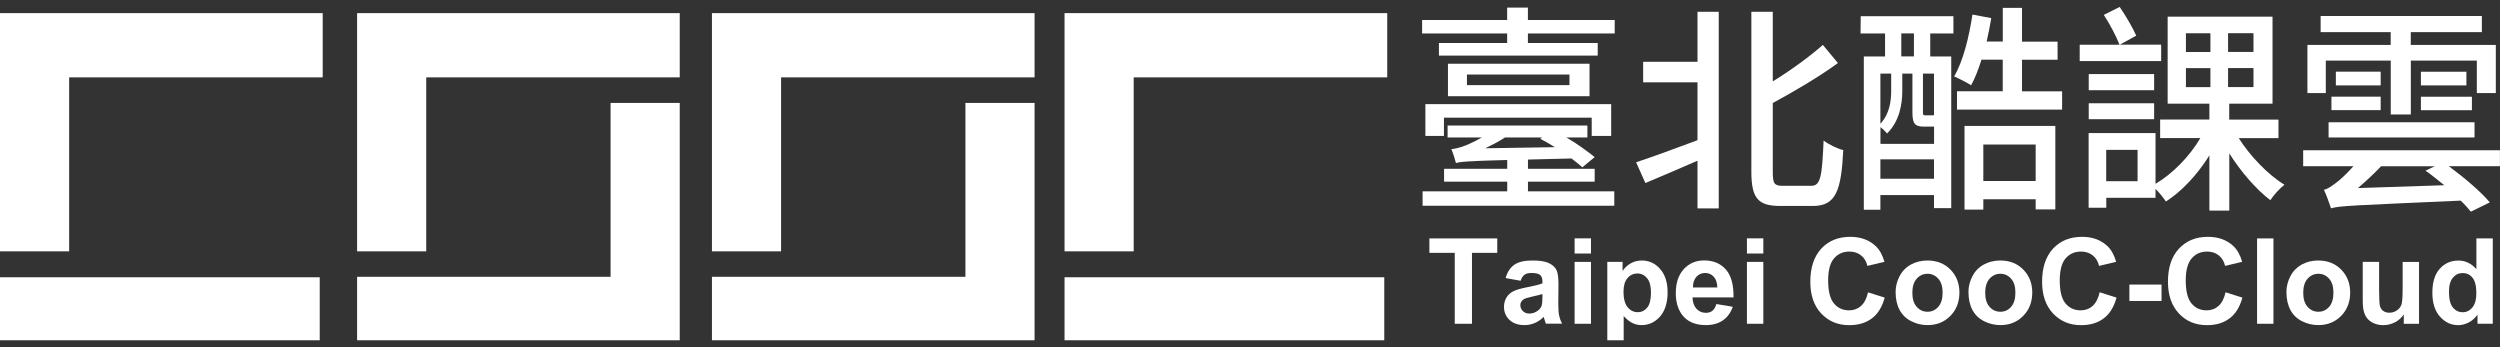 <svg width="180" height="25" viewBox="0 0 180 25" fill="none" xmlns="http://www.w3.org/2000/svg">
<rect x="0" y="0" width="180" height="25" fill="#333333" stroke="none"/>
<g clip-path="url(#clip0_3205_10373)">
<g clip-path="url(#clip1_3205_10373)">
<path d="M116.259 1.439V2.409H110.009V3.094H115.036V4.003H103.602V3.094H108.515V2.409H102.392V1.439H108.515V0.548H110.009V1.439H116.259ZM110.009 13.777H116.228V14.812H102.427V13.777H108.52V13.078H103.973V12.156H108.52V11.519C105.607 11.597 105.148 11.646 104.829 11.742C104.768 11.519 104.624 11.012 104.497 10.741C104.751 10.711 105.039 10.645 105.353 10.536C105.576 10.457 106.118 10.235 106.69 9.899H104.227V9.038H114.293V9.899H112.782C113.577 10.361 114.324 10.916 114.817 11.313L113.926 12.047C113.721 11.855 113.468 11.65 113.145 11.41L110.013 11.488V12.156H114.817V13.078H110.013V13.777H110.009ZM102.633 7.496H116.005V9.789H114.603V8.47H103.965V9.789H102.628V7.496H102.633ZM114.446 4.588V6.924H104.253V4.588H114.446ZM113.001 5.365H105.62V6.13H113.001V5.365ZM108.358 9.899C107.895 10.2 107.406 10.453 106.943 10.676L111.952 10.597C111.603 10.375 111.236 10.169 110.9 9.995L111.027 9.899H108.354H108.358Z" fill="white"/>
<path d="M122.22 0.849H123.749V15.004H122.22V11.571C120.901 12.143 119.547 12.733 118.468 13.178L117.8 11.685C118.896 11.322 120.565 10.715 122.22 10.095V5.929H118.307V4.448H122.22V0.849ZM130.409 13.379C131.094 13.379 131.186 12.694 131.3 10.121C131.68 10.409 132.304 10.711 132.715 10.807C132.571 13.746 132.173 14.829 130.535 14.829H128.181C126.574 14.829 126.098 14.275 126.098 12.349V0.849H127.64V5.859C128.989 5.033 130.326 4.046 131.247 3.234L132.33 4.54C130.977 5.527 129.247 6.544 127.64 7.418V12.379C127.64 13.235 127.749 13.379 128.387 13.379H130.404H130.409Z" fill="white"/>
<path d="M133.968 1.168H140.646V2.409H138.978V4.064H140.489V14.986H139.248V14.047H135.388V15.1H134.195V4.064H135.724V2.409H133.959L133.973 1.168H133.968ZM138.55 9.117C137.881 9.117 137.694 8.925 137.694 8.082V5.3H136.964V6.558C136.964 7.514 136.759 8.737 135.868 9.61C135.772 9.484 135.567 9.291 135.392 9.147V10.357H139.253V9.117H138.554H138.55ZM135.388 5.3V8.912C136.056 8.182 136.165 7.287 136.165 6.54V5.3H135.388ZM139.248 12.868V11.471H135.388V12.868H139.248ZM137.803 2.404H136.894V4.059H137.803V2.404ZM139.248 5.3H138.453V8.069C138.453 8.274 138.471 8.304 138.628 8.304H139.091C139.17 8.304 139.218 8.304 139.248 8.287V5.295V5.3ZM148.472 6.571V7.89H140.904V6.571H144.197V4.295H142.668C142.445 4.994 142.205 5.632 141.921 6.138C141.65 5.964 141.03 5.645 140.698 5.501C141.353 4.387 141.764 2.688 142.017 1.05L143.371 1.304C143.275 1.858 143.166 2.448 143.039 2.989H144.201V0.566H145.585V2.998H148.145V4.3H145.585V6.575H148.477L148.472 6.571ZM141.445 9.069H147.983V15.078H146.568V14.345H142.799V15.091H141.445V9.064V9.069ZM142.799 10.405V13.03H146.568V10.405H142.799Z" fill="white"/>
<path d="M155.608 4.396H149.739V3.221H152.604C152.381 2.631 151.905 1.727 151.473 1.072L152.617 0.5C153.062 1.151 153.556 1.994 153.809 2.566L152.63 3.216H155.604V4.391L155.608 4.396ZM161.19 9.947C162.015 11.248 163.321 12.602 164.483 13.301C164.147 13.554 163.701 14.047 163.465 14.414C162.461 13.65 161.351 12.379 160.509 11.043V15.161H159.076V11.187C158.216 12.571 157.089 13.777 155.945 14.51C155.77 14.24 155.486 13.89 155.198 13.602V14.24H151.652V14.956H150.381V9.58H155.198V13.235C156.438 12.506 157.661 11.248 158.425 9.942H155.53V8.606H159.076V7.462H156.071V1.199H163.622V7.466H160.504V8.61H164.05V9.947H161.19ZM155.097 6.496H150.389V5.335H155.097V6.496ZM150.389 7.435H155.097V8.58H150.389V7.435ZM153.905 10.79H151.647V13.047H153.905V10.79ZM157.386 3.745H159.15V2.395H157.386V3.745ZM157.386 6.274H159.15V4.907H157.386V6.274ZM162.251 2.391H160.421V3.741H162.251V2.391ZM162.251 4.902H160.421V6.269H162.251V4.902Z" fill="white"/>
<path d="M180 11.964H176.31C177.388 12.759 178.633 13.807 179.266 14.572L177.899 15.24C177.707 15.004 177.471 14.729 177.17 14.445C169.361 14.794 168.47 14.812 167.833 15C167.737 14.711 167.501 14.03 167.322 13.663C167.579 13.615 167.846 13.423 168.165 13.187C168.4 13.03 168.929 12.55 169.453 11.964H165.828V10.82H179.996V11.964H180ZM167.453 6.702H166.134V3.234H172.13V2.312H167.086V1.151H178.694V2.312H173.576V3.234H179.699V6.702H178.332V4.365H173.58V8.243H172.134V4.365H167.457V6.702H167.453ZM167.658 8.802H178.166V9.899H167.658V8.802ZM167.863 6.959H171.409V7.929H167.863V6.959ZM171.409 6.147H168.182V5.16H171.409V6.147ZM175.991 13.336C175.532 12.969 175.069 12.589 174.637 12.287L175.305 11.969H171.44C170.916 12.523 170.326 13.065 169.772 13.541L175.986 13.336H175.991ZM177.581 5.164V6.151H174.305V5.164H177.581ZM174.305 6.964H177.978V7.933H174.305V6.964Z" fill="white"/>
<path d="M104.742 23.311V18.205H102.916V17.166H107.803V18.205H105.982V23.311H104.742Z" fill="white"/>
<path d="M109.476 20.214L108.406 20.022C108.524 19.59 108.734 19.271 109.026 19.066C109.319 18.86 109.756 18.756 110.337 18.756C110.861 18.756 111.254 18.817 111.511 18.939C111.769 19.066 111.948 19.223 112.053 19.415C112.158 19.607 112.21 19.956 112.21 20.468L112.197 21.843C112.197 22.236 112.215 22.524 112.254 22.708C112.293 22.896 112.363 23.092 112.468 23.306H111.302C111.271 23.228 111.232 23.114 111.188 22.957C111.166 22.887 111.153 22.839 111.149 22.817C110.948 23.014 110.73 23.162 110.503 23.258C110.275 23.354 110.031 23.407 109.769 23.407C109.31 23.407 108.948 23.284 108.686 23.035C108.419 22.787 108.288 22.472 108.288 22.092C108.288 21.839 108.349 21.616 108.467 21.42C108.585 21.223 108.756 21.07 108.974 20.965C109.192 20.861 109.502 20.769 109.913 20.69C110.463 20.585 110.843 20.489 111.057 20.402V20.284C111.057 20.057 111 19.895 110.891 19.799C110.778 19.703 110.568 19.655 110.258 19.655C110.048 19.655 109.882 19.695 109.769 19.777C109.651 19.86 109.559 20.005 109.485 20.21L109.476 20.214ZM111.053 21.171C110.9 21.219 110.664 21.28 110.337 21.35C110.009 21.42 109.795 21.489 109.695 21.555C109.542 21.664 109.463 21.804 109.463 21.97C109.463 22.136 109.524 22.28 109.647 22.398C109.769 22.52 109.926 22.577 110.118 22.577C110.332 22.577 110.533 22.507 110.725 22.367C110.869 22.262 110.961 22.131 111.005 21.979C111.035 21.878 111.053 21.686 111.053 21.402V21.166V21.171Z" fill="white"/>
<path d="M113.372 18.253V17.161H114.551V18.253H113.372ZM113.372 23.311V18.856H114.551V23.311H113.372Z" fill="white"/>
<path d="M115.726 18.856H116.826V19.511C116.971 19.288 117.163 19.105 117.403 18.965C117.648 18.825 117.914 18.756 118.211 18.756C118.726 18.756 119.167 18.956 119.525 19.363C119.888 19.769 120.067 20.332 120.067 21.057C120.067 21.782 119.884 22.38 119.521 22.791C119.159 23.201 118.718 23.407 118.202 23.407C117.953 23.407 117.735 23.359 117.534 23.258C117.333 23.162 117.123 22.992 116.905 22.756V25.001H115.726V18.852V18.856ZM116.892 21.009C116.892 21.507 116.992 21.878 117.189 22.118C117.385 22.359 117.63 22.477 117.914 22.477C118.198 22.477 118.416 22.367 118.6 22.149C118.779 21.931 118.87 21.568 118.87 21.07C118.87 20.603 118.779 20.258 118.591 20.031C118.403 19.804 118.172 19.69 117.896 19.69C117.621 19.69 117.368 19.799 117.18 20.022C116.988 20.245 116.892 20.572 116.892 21.009Z" fill="white"/>
<path d="M123.583 21.891L124.757 22.088C124.609 22.52 124.369 22.848 124.041 23.07C123.718 23.293 123.308 23.407 122.818 23.407C122.041 23.407 121.469 23.153 121.098 22.647C120.805 22.241 120.657 21.73 120.657 21.11C120.657 20.371 120.849 19.795 121.233 19.376C121.617 18.956 122.107 18.751 122.696 18.751C123.36 18.751 123.88 18.97 124.264 19.406C124.648 19.843 124.827 20.515 124.814 21.415H121.862C121.871 21.765 121.967 22.035 122.146 22.232C122.329 22.428 122.552 22.524 122.827 22.524C123.011 22.524 123.168 22.476 123.294 22.376C123.421 22.276 123.513 22.114 123.578 21.891H123.583ZM123.648 20.699C123.639 20.358 123.552 20.101 123.386 19.922C123.22 19.742 123.015 19.655 122.775 19.655C122.517 19.655 122.303 19.747 122.137 19.935C121.971 20.122 121.888 20.376 121.893 20.699H123.653H123.648Z" fill="white"/>
<path d="M125.779 18.253V17.161H126.959V18.253H125.779ZM125.779 23.311V18.856H126.959V23.311H125.779Z" fill="white"/>
<path d="M134.497 21.048L135.698 21.428C135.514 22.101 135.209 22.599 134.776 22.922C134.348 23.25 133.802 23.411 133.143 23.411C132.326 23.411 131.658 23.132 131.13 22.573C130.605 22.014 130.343 21.254 130.343 20.284C130.343 19.262 130.61 18.467 131.134 17.899C131.662 17.332 132.357 17.052 133.217 17.052C133.968 17.052 134.58 17.275 135.051 17.72C135.331 17.983 135.541 18.362 135.68 18.852L134.453 19.144C134.379 18.825 134.23 18.572 133.999 18.389C133.767 18.205 133.488 18.113 133.16 18.113C132.702 18.113 132.335 18.275 132.051 18.603C131.767 18.93 131.627 19.459 131.627 20.192C131.627 20.97 131.767 21.524 132.047 21.852C132.326 22.184 132.689 22.345 133.138 22.345C133.466 22.345 133.75 22.241 133.99 22.031C134.226 21.821 134.396 21.494 134.501 21.04L134.497 21.048Z" fill="white"/>
<path d="M136.484 21.018C136.484 20.625 136.58 20.249 136.772 19.882C136.964 19.515 137.239 19.236 137.593 19.044C137.947 18.852 138.34 18.756 138.777 18.756C139.449 18.756 140.004 18.974 140.432 19.411C140.864 19.847 141.078 20.402 141.078 21.07C141.078 21.738 140.86 22.302 140.428 22.743C139.991 23.188 139.445 23.407 138.785 23.407C138.375 23.407 137.986 23.315 137.619 23.132C137.248 22.948 136.969 22.677 136.772 22.319C136.58 21.961 136.484 21.529 136.484 21.018ZM137.689 21.079C137.689 21.52 137.794 21.861 138.004 22.092C138.213 22.328 138.471 22.446 138.781 22.446C139.091 22.446 139.344 22.328 139.554 22.092C139.764 21.856 139.869 21.516 139.869 21.07C139.869 20.625 139.764 20.297 139.554 20.066C139.344 19.83 139.087 19.712 138.781 19.712C138.475 19.712 138.213 19.83 138.004 20.066C137.794 20.302 137.689 20.638 137.689 21.079Z" fill="white"/>
<path d="M141.729 21.018C141.729 20.625 141.825 20.249 142.017 19.882C142.209 19.515 142.485 19.236 142.838 19.044C143.192 18.852 143.585 18.756 144.022 18.756C144.694 18.756 145.249 18.974 145.677 19.411C146.109 19.847 146.323 20.402 146.323 21.07C146.323 21.738 146.105 22.302 145.673 22.743C145.236 23.188 144.69 23.407 144.031 23.407C143.624 23.407 143.231 23.315 142.865 23.132C142.493 22.948 142.209 22.677 142.017 22.319C141.825 21.961 141.729 21.529 141.729 21.018ZM142.934 21.079C142.934 21.52 143.039 21.861 143.249 22.092C143.458 22.328 143.716 22.446 144.026 22.446C144.336 22.446 144.594 22.328 144.799 22.092C145.009 21.856 145.109 21.516 145.109 21.07C145.109 20.625 145.005 20.297 144.799 20.066C144.59 19.83 144.332 19.712 144.026 19.712C143.721 19.712 143.463 19.83 143.249 20.066C143.039 20.302 142.934 20.638 142.934 21.079Z" fill="white"/>
<path d="M151.189 21.048L152.39 21.428C152.206 22.101 151.901 22.599 151.468 22.922C151.04 23.25 150.494 23.411 149.835 23.411C149.018 23.411 148.35 23.132 147.821 22.573C147.297 22.014 147.031 21.254 147.031 20.284C147.031 19.262 147.297 18.467 147.821 17.899C148.35 17.332 149.044 17.052 149.905 17.052C150.656 17.052 151.267 17.275 151.735 17.72C152.014 17.983 152.224 18.362 152.363 18.852L151.132 19.144C151.058 18.825 150.909 18.572 150.678 18.389C150.446 18.205 150.167 18.113 149.835 18.113C149.376 18.113 149.009 18.275 148.725 18.603C148.442 18.93 148.302 19.459 148.302 20.192C148.302 20.97 148.442 21.524 148.721 21.852C149.001 22.184 149.363 22.345 149.813 22.345C150.14 22.345 150.429 22.241 150.665 22.031C150.9 21.821 151.075 21.494 151.176 21.04L151.189 21.048Z" fill="white"/>
<path d="M153.316 21.669V20.489H155.63V21.669H153.316Z" fill="white"/>
<path d="M160.251 21.048L161.452 21.428C161.268 22.101 160.963 22.599 160.53 22.922C160.102 23.25 159.556 23.411 158.897 23.411C158.08 23.411 157.408 23.132 156.884 22.573C156.36 22.014 156.093 21.254 156.093 20.284C156.093 19.262 156.355 18.467 156.888 17.899C157.417 17.332 158.111 17.052 158.971 17.052C159.722 17.052 160.334 17.275 160.806 17.72C161.085 17.983 161.295 18.362 161.434 18.852L160.207 19.144C160.133 18.825 159.98 18.572 159.753 18.389C159.522 18.205 159.242 18.113 158.91 18.113C158.456 18.113 158.085 18.275 157.801 18.603C157.517 18.93 157.373 19.459 157.373 20.192C157.373 20.97 157.513 21.524 157.792 21.852C158.072 22.184 158.434 22.345 158.88 22.345C159.207 22.345 159.495 22.241 159.731 22.031C159.967 21.821 160.137 21.494 160.242 21.04L160.251 21.048Z" fill="white"/>
<path d="M162.509 23.311V17.166H163.688V23.311H162.509Z" fill="white"/>
<path d="M164.623 21.018C164.623 20.625 164.719 20.249 164.911 19.882C165.103 19.515 165.378 19.236 165.728 19.044C166.081 18.852 166.474 18.756 166.911 18.756C167.584 18.756 168.138 18.974 168.566 19.411C168.994 19.847 169.213 20.402 169.213 21.07C169.213 21.738 168.994 22.302 168.562 22.743C168.125 23.188 167.579 23.407 166.92 23.407C166.514 23.407 166.121 23.315 165.754 23.132C165.383 22.948 165.103 22.677 164.911 22.319C164.719 21.961 164.623 21.529 164.623 21.018ZM165.832 21.079C165.832 21.52 165.937 21.861 166.147 22.092C166.356 22.328 166.614 22.446 166.924 22.446C167.234 22.446 167.488 22.328 167.697 22.092C167.907 21.856 168.007 21.516 168.007 21.07C168.007 20.625 167.902 20.297 167.697 20.066C167.488 19.83 167.23 19.712 166.924 19.712C166.618 19.712 166.356 19.83 166.147 20.066C165.937 20.302 165.832 20.638 165.832 21.079Z" fill="white"/>
<path d="M173.073 23.311V22.642C172.912 22.878 172.698 23.07 172.436 23.206C172.169 23.341 171.894 23.411 171.597 23.411C171.3 23.411 171.029 23.346 170.794 23.215C170.558 23.084 170.383 22.9 170.278 22.66C170.169 22.424 170.117 22.092 170.117 21.673V18.856H171.296V20.9C171.296 21.524 171.318 21.909 171.361 22.053C171.405 22.193 171.484 22.306 171.597 22.389C171.711 22.472 171.859 22.516 172.034 22.516C172.235 22.516 172.414 22.459 172.576 22.35C172.733 22.241 172.842 22.101 172.903 21.939C172.96 21.778 172.99 21.376 172.99 20.738V18.86H174.17V23.315H173.073V23.311Z" fill="white"/>
<path d="M179.472 23.311H178.38V22.655C178.196 22.909 177.982 23.101 177.738 23.223C177.489 23.346 177.24 23.411 176.991 23.411C176.48 23.411 176.043 23.206 175.676 22.795C175.309 22.385 175.13 21.808 175.13 21.07C175.13 20.332 175.305 19.742 175.663 19.349C176.017 18.956 176.467 18.76 177.008 18.76C177.506 18.76 177.934 18.965 178.301 19.38V17.166H179.48V23.311H179.472ZM176.327 20.987C176.327 21.463 176.393 21.804 176.524 22.018C176.711 22.324 176.978 22.481 177.323 22.481C177.594 22.481 177.825 22.363 178.013 22.136C178.205 21.904 178.297 21.559 178.297 21.101C178.297 20.59 178.205 20.223 178.022 19.996C177.838 19.769 177.602 19.66 177.314 19.66C177.026 19.66 176.799 19.769 176.611 19.991C176.423 20.214 176.327 20.546 176.327 20.987Z" fill="white"/>
<path d="M48.941 5.57V0.945H25.711V18.096H30.689V5.57H48.941Z" fill="white"/>
<path d="M25.711 19.93V24.56H48.941V7.409H43.962V19.93H25.711Z" fill="white"/>
<path d="M74.489 5.57V0.945H51.26V18.096H56.238V5.57H74.489Z" fill="white"/>
<path d="M51.26 19.93V24.56H74.489V7.409H69.511V19.93H51.26Z" fill="white"/>
<path d="M23.234 5.57V0.945H0V18.096H4.979V5.57H23.234Z" fill="white"/>
<path d="M23.02 19.965H0V24.56H23.02V19.965Z" fill="white"/>
<path d="M99.881 5.57V0.945H76.647V18.096H81.626V5.57H99.881Z" fill="white"/>
<path d="M99.667 19.965H76.647V24.56H99.667V19.965Z" fill="white"/>
</g>
</g>
<defs>
<clipPath id="clip0_3205_10373">
<rect width="180" height="24" fill="white" transform="translate(0 0.5)"/>
</clipPath>
<clipPath id="clip1_3205_10373">
<rect width="180" height="24.505" fill="white" transform="translate(0 0.5)"/>
</clipPath>
</defs>
</svg>
